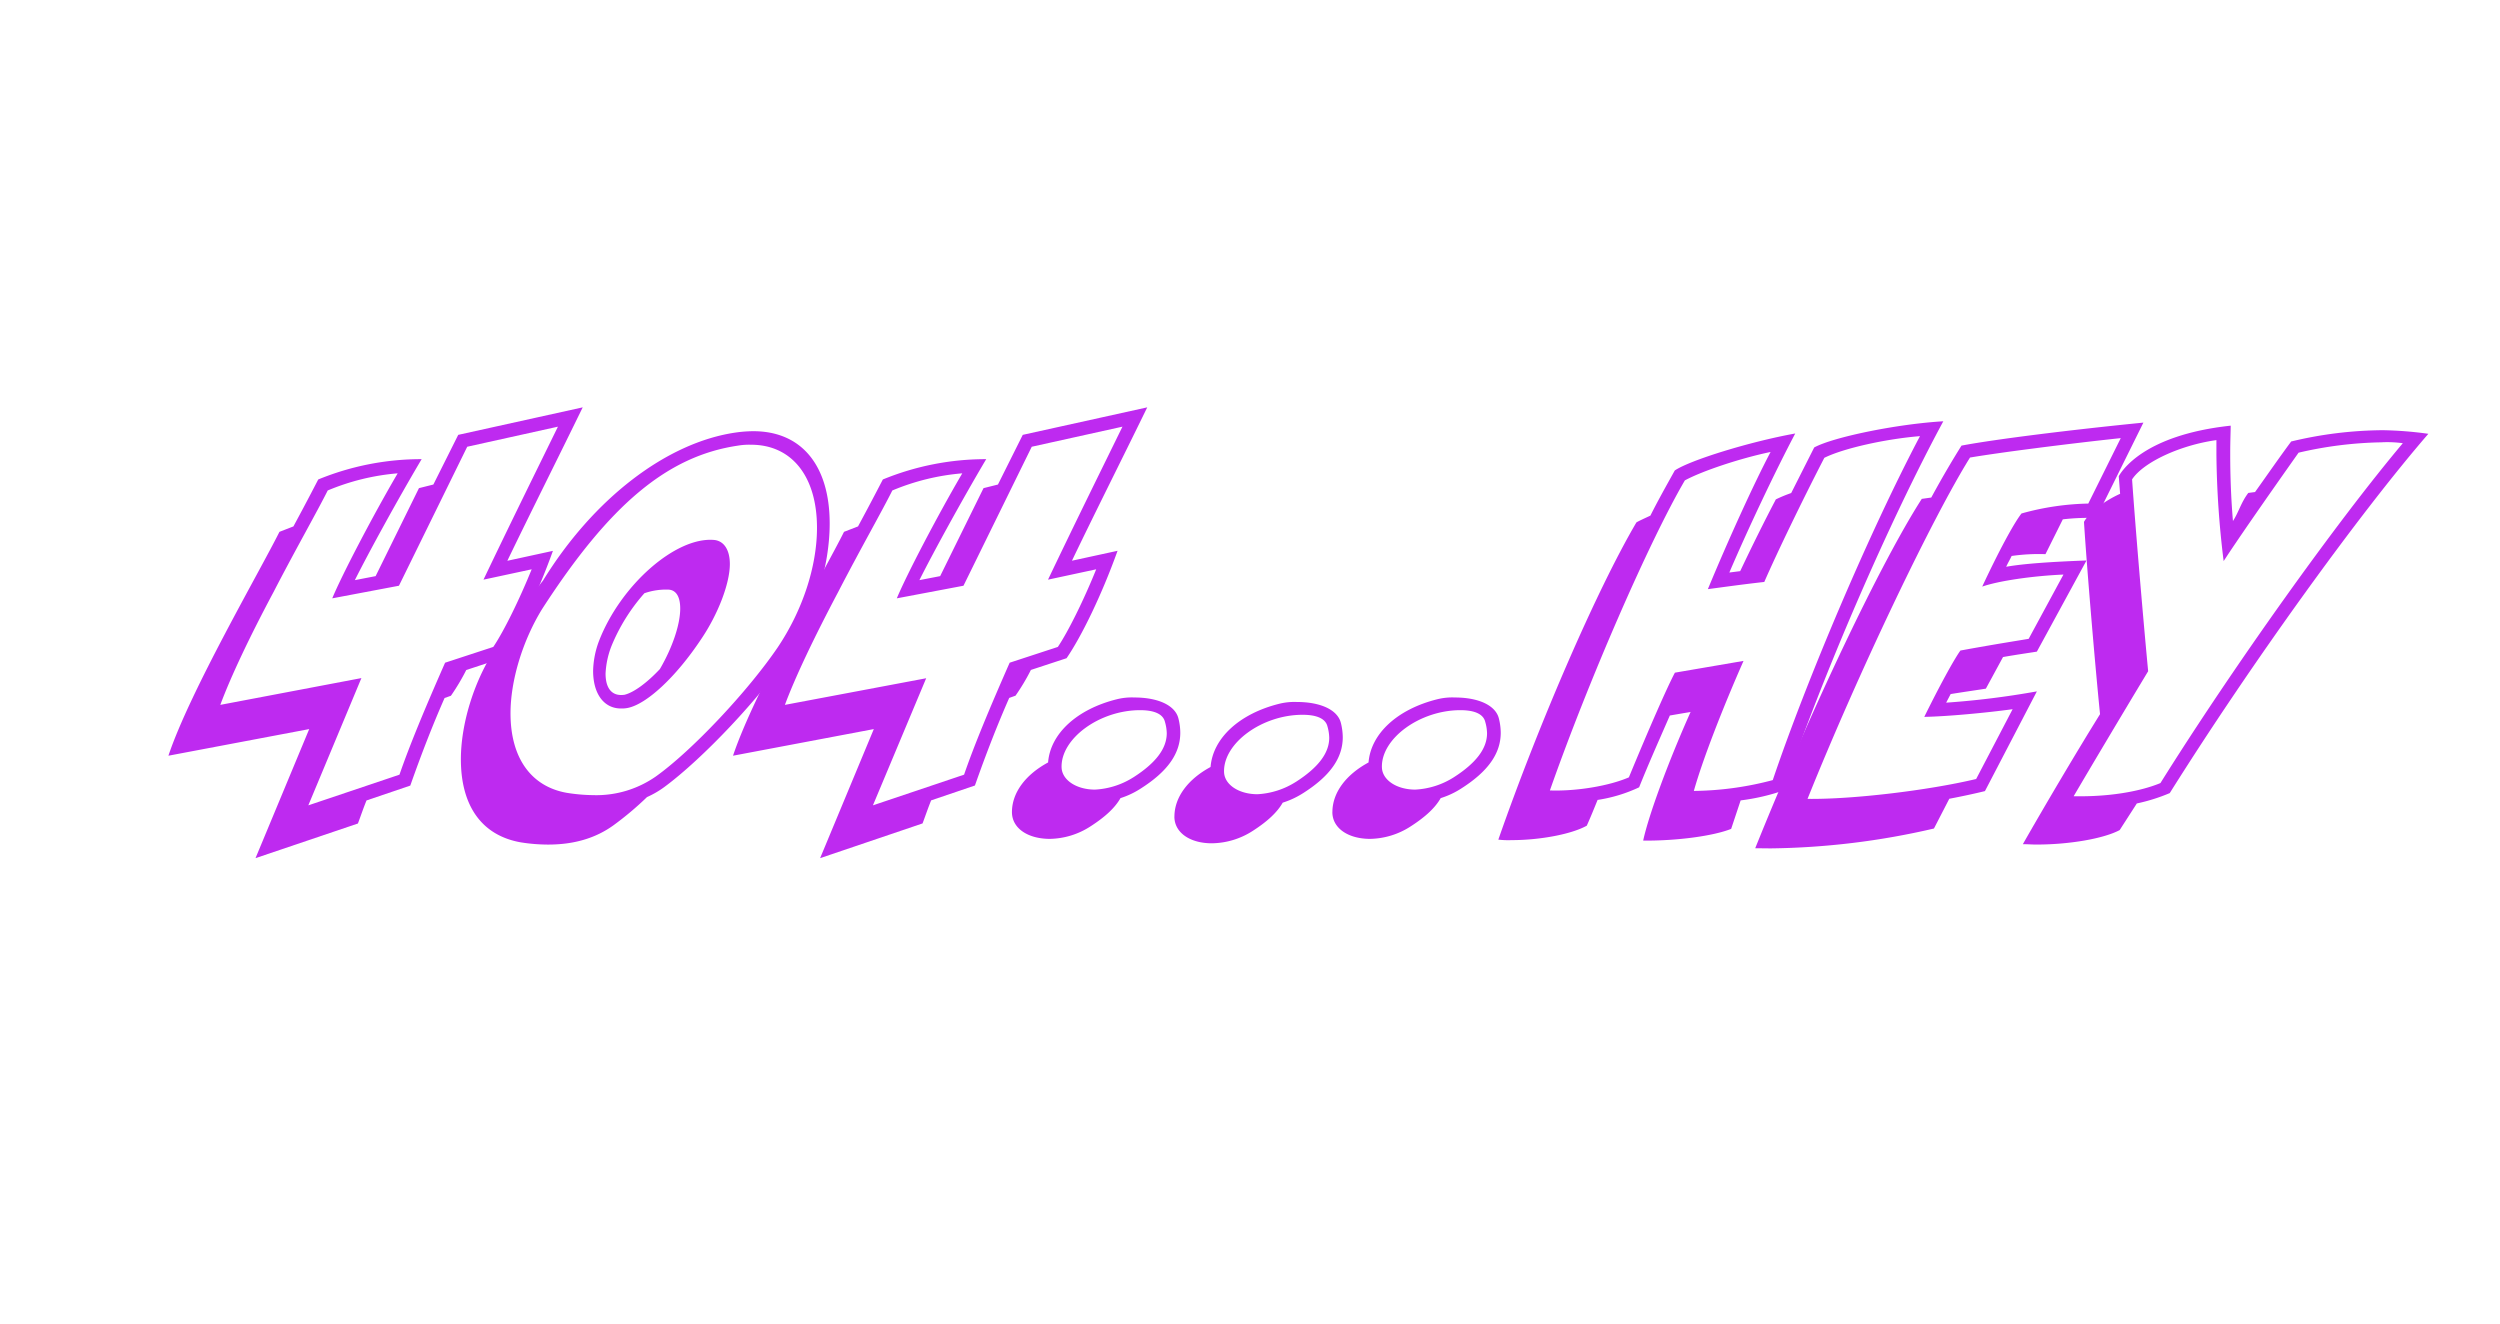 <svg id="Ebene_1" data-name="Ebene 1" xmlns="http://www.w3.org/2000/svg" viewBox="0 0 622.56 329.62"><defs><style>.cls-1{fill:#be2af0;}</style></defs><path class="cls-1" d="M63.63,213.7,77,181.56l-35.06,6.63c5.28-15.85,22.59-45.63,27.65-55.75l3.48-1.35c1.57-2.92,3.15-5.84,6.18-11.69A67.57,67.57,0,0,1,105,114.34c-6,10.12-13.26,23.38-16.63,30.13l5.17-1,10.79-21.91,3.59-.9,6.19-12.37,31-6.85c-6.63,13.6-12.7,25.62-18.77,38.21l11.35-2.47c-3.94,11-9,21.36-12.7,26.75l-8.88,2.92a53.45,53.45,0,0,1-3.82,6.41l-1.58.56c-2.92,6.63-5.73,13.83-8.54,21.81l-10.9,3.7c-.79,1.92-1.46,3.94-2.14,5.74Zm13.15-13.15,22.7-7.64c2.48-7.19,6.3-16.41,11.36-27.88l12-3.93c2.59-3.82,6.52-11.8,9.56-19.33l-12,2.58c7.19-15.06,13.6-28,18.54-38.1l-22.59,5-17,34.61L82.74,149c2.36-5.73,10.11-20.57,16.29-31.13a57.21,57.21,0,0,0-17.42,4.27c-2.58,5.17-8.09,14.84-13.49,25.29-6,11.24-10.67,21.13-13.26,28.1L90,168.86Z"/><path class="cls-1" d="M129.71,209.77c-9.66-1.69-14.94-9-14.94-20.68,0-8.66,3.14-19,8.09-26.75a191.05,191.05,0,0,1,12.36-17.76c12.59-20.46,30.8-34.39,48-36.87a31.94,31.94,0,0,1,4.39-.33c12,0,19,8.54,19,23,0,10.79-3.93,23.26-10.22,32.7-6.86,10.46-21.36,25.85-31,32.94a23.08,23.08,0,0,1-4.27,2.47,78.73,78.73,0,0,1-8.31,7c-4.5,3.26-9.9,4.83-16.3,4.83A43.39,43.39,0,0,1,129.71,209.77Zm33.61-16.41c9-6.41,22.93-21.24,30.35-32.15,6.18-9.21,9.78-20.12,9.78-29.78,0-12.82-6.3-20.68-16.41-20.68a16.75,16.75,0,0,0-3.26.22c-17.54,2.59-31.92,14.61-48.78,40.69-4.84,7.87-7.87,17.76-7.87,26,0,11,5.06,18.21,14.05,19.78a44.43,44.43,0,0,0,6.63.57A25.9,25.9,0,0,0,163.32,193.36Zm-15.62-26.3a22.26,22.26,0,0,1,1.46-7.42c5.39-13.94,19.11-26,28.66-25.18,2.47.23,3.93,2.48,3.93,6,0,4.83-2.92,12.48-7.19,18.77-6.29,9.44-13.6,16.19-18.32,17.08a8,8,0,0,1-1.69.12C150.4,176.39,147.7,172.79,147.7,167.06Zm16.63-.45c3.15-5.4,5.06-11.13,5.06-15.06,0-2.93-1-4.61-2.92-4.72a16.45,16.45,0,0,0-6,.9,46.25,46.25,0,0,0-8.2,13.15,21.47,21.47,0,0,0-1.47,6.85c0,3.82,1.69,5.73,4.73,5.28C157.81,172.45,161.07,170.09,164.33,166.61Z"/><path class="cls-1" d="M204.23,213.7l13.37-32.14-35.06,6.63c5.28-15.85,22.59-45.63,27.64-55.75l3.49-1.35c1.57-2.92,3.15-5.84,6.18-11.69a67.54,67.54,0,0,1,25.74-5.06c-6,10.12-13.26,23.38-16.64,30.13l5.17-1,10.8-21.91,3.59-.9,6.18-12.37,31-6.85C279.08,115,273,127,266.94,139.63l11.36-2.47c-3.94,11-9,21.36-12.7,26.75l-8.88,2.92a53,53,0,0,1-3.83,6.41l-1.57.56c-2.92,6.63-5.73,13.83-8.54,21.81l-10.9,3.7c-.79,1.92-1.46,3.94-2.14,5.74Zm13.15-13.15,22.7-7.64c2.47-7.19,6.3-16.41,11.35-27.88l12-3.93c2.58-3.82,6.52-11.8,9.55-19.33l-12,2.58c7.19-15.06,13.6-28,18.54-38.1l-22.59,5-17,34.61L223.33,149c2.37-5.73,10.12-20.57,16.3-31.13a57.21,57.21,0,0,0-17.42,4.27c-2.58,5.17-8.09,14.84-13.49,25.29-5.95,11.24-10.67,21.13-13.26,28.1l35.18-6.63Z"/><path class="cls-1" d="M252,202.24c0-4.84,3.37-9.33,9-12.37.56-7.19,7.2-13.26,17.09-15.73a15.25,15.25,0,0,1,4.38-.45c6,0,10.23,2,11,5.28a14.59,14.59,0,0,1,.45,3.49c0,5.17-3.14,9.66-9.89,13.93a20.77,20.77,0,0,1-5,2.36c-1.35,2.36-3.71,4.61-7.42,7a19.12,19.12,0,0,1-10.23,3.15C255.81,208.87,252,206.17,252,202.24Zm30.23-8.66c5.62-3.59,8.32-7.19,8.32-11a10.69,10.69,0,0,0-.45-2.81c-.45-1.91-2.58-2.92-6.18-2.92-10.12,0-19.78,7.08-19.56,14.27.12,3.15,3.71,5.51,8.32,5.51A19.71,19.71,0,0,0,282.22,193.58Zm10.23,9.78c0-4.83,3.38-9.33,9-12.36.57-7.2,7.2-13.27,17.09-15.74a15.62,15.62,0,0,1,4.38-.45c6,0,10.23,2,11,5.29a15.11,15.11,0,0,1,.45,3.48c0,5.17-3.15,9.67-9.89,13.94a21.22,21.22,0,0,1-5.06,2.36c-1.35,2.36-3.71,4.61-7.42,7A19.17,19.17,0,0,1,301.78,210C296.27,210,292.45,207.3,292.45,203.36Zm30.24-8.65c5.62-3.6,8.31-7.2,8.31-11a11.09,11.09,0,0,0-.44-2.81C330.11,179,328,178,324.37,178c-10.11,0-19.78,7.08-19.55,14.27.11,3.15,3.71,5.51,8.31,5.51A19.72,19.72,0,0,0,322.69,194.71Zm9.1,7.53c0-4.84,3.37-9.33,9-12.37.57-7.19,7.2-13.26,17.09-15.73a15.25,15.25,0,0,1,4.38-.45c6,0,10.23,2,11,5.28a15.12,15.12,0,0,1,.45,3.49c0,5.17-3.15,9.66-9.89,13.93a20.84,20.84,0,0,1-5.06,2.36c-1.35,2.36-3.71,4.61-7.42,7a19.12,19.12,0,0,1-10.23,3.15C335.61,208.87,331.79,206.17,331.79,202.24ZM362,193.58c5.62-3.59,8.31-7.19,8.31-11a10.69,10.69,0,0,0-.45-2.81c-.45-1.91-2.58-2.92-6.18-2.92-10.11,0-19.78,7.08-19.55,14.27.11,3.15,3.7,5.51,8.31,5.51A19.74,19.74,0,0,0,362,193.58Z"/><path class="cls-1" d="M421,177.29l-5.17.89c-3,6.86-5.4,12.26-7.65,17.88a37.28,37.28,0,0,1-10.34,3.14c-.78,1.91-1.68,4.16-2.69,6.41-3.83,2.14-11.69,3.6-18.66,3.6a21.4,21.4,0,0,1-3.37-.12c10.11-29,24.61-62.38,34.39-79,.56-.34,1.8-.9,3.48-1.69,1.8-3.59,3.82-7.19,6.07-11.24,3.82-2.58,18.77-7.19,30-9.21-4.94,9.33-11.8,23.83-16.41,34.62l2.7-.34c3.26-6.86,6-12.37,8.88-17.87a33.78,33.78,0,0,1,3.82-1.58l5.73-11.35c4.72-2.58,20.57-5.84,32.15-6.52-13.49,24.95-30.24,63.62-39.79,91.94a52.47,52.47,0,0,1-10.68,2.47l-2.36,7.09c-4.49,1.79-13.6,3-21.91,2.92C410.57,202.91,415.52,189.54,421,177.29Zm20.45,17C450,169,465.76,132,478.12,108.61c-8.43.68-19,3-23.82,5.4-5.51,10.67-11.81,23.71-14.95,30.91-6,.67-11.47,1.46-14.05,1.79,5.17-12.47,11.58-26.52,15.62-34.16-7.53,1.57-17,4.72-21.35,7.08-8.88,15.17-24.06,50-33.61,77.21,6.63.23,14.72-1.12,19.67-3.26,5.06-12.25,9.55-22.48,11.46-26.07l17.09-2.93c-5.29,12-10.23,24.73-12.37,32.38A79.49,79.49,0,0,0,441.48,194.26Z"/><path class="cls-1" d="M437.09,211.23c14.17-35.18,31.36-71.26,41.48-87l2.36-.33c2.81-5.17,5.28-9.33,7.53-12.93,8.21-1.57,27.2-3.93,45.3-5.73L522,129a54.37,54.37,0,0,0-8.31.33L509.37,138a48,48,0,0,0-8.43.45c-.34.78-.9,1.68-1.35,2.69,4.38-.78,11.12-1.23,20-1.57l-12.36,22.7c-1.35.23-4.61.68-8.43,1.35l-4.27,7.87c-1.35.23-4.61.68-8.77,1.35l-1.12,2.14a209.37,209.37,0,0,0,22.59-2.81L494.3,197c-2.24.56-5.84,1.34-8.88,1.91l-3.82,7.41a187.81,187.81,0,0,1-40.68,4.95Zm55-17.2,9.1-17.42c-6.63.9-16.18,1.8-22,1.91,3.71-7.53,7.31-14.16,9-16.52,9.22-1.69,15.18-2.59,17-2.92l8.66-16c-7.64.33-16.19,1.57-20.23,3,3.82-8.2,7.75-15.62,9.78-18.21a66.23,66.23,0,0,1,16.63-2.47l8.09-16.3c-13.6,1.46-30.23,3.6-37.54,4.84-9.21,14.72-27.76,53.38-40.46,85C461.26,199.09,480.14,196.84,492.06,194Z"/><path class="cls-1" d="M503.74,210.22c5.06-8.88,13-22.37,19.22-32.37-1.35-13.49-3.26-36.31-4-47.88,1.23-2.25,4.94-5.17,9-7l-.34-4.39c.68-1.12,6-10.22,27.88-12.58,0,1.12-.12,3.82-.12,7,0,5.85.23,11.47.68,16.75,1.46-2.25,2-4.61,3.82-7l1.68-.22c2.59-3.6,5.51-7.87,9-12.59a99.86,99.86,0,0,1,22.81-2.81,91.54,91.54,0,0,1,11.35.9c-17.42,20.12-44.5,57.77-64.4,89.47a44.82,44.82,0,0,1-8.2,2.58l-4.27,6.63c-4,2.14-12.59,3.6-20.57,3.6C506.1,210.33,505,210.22,503.74,210.22ZM538,195c18-28.77,43.84-65,60.36-84.63a28.19,28.19,0,0,0-5.39-.22,97.46,97.46,0,0,0-20.57,2.58c-7.87,11.13-15.29,21.8-18.66,27a232.28,232.28,0,0,1-1.8-26.53v-3.6c-9,1.24-18.21,5.51-21,9.78.79,11.47,2.7,34.06,4,47.77-6.63,11-13.94,23.27-18.55,31.13C529.26,198.53,536.56,195.61,538,195Z"/></svg>